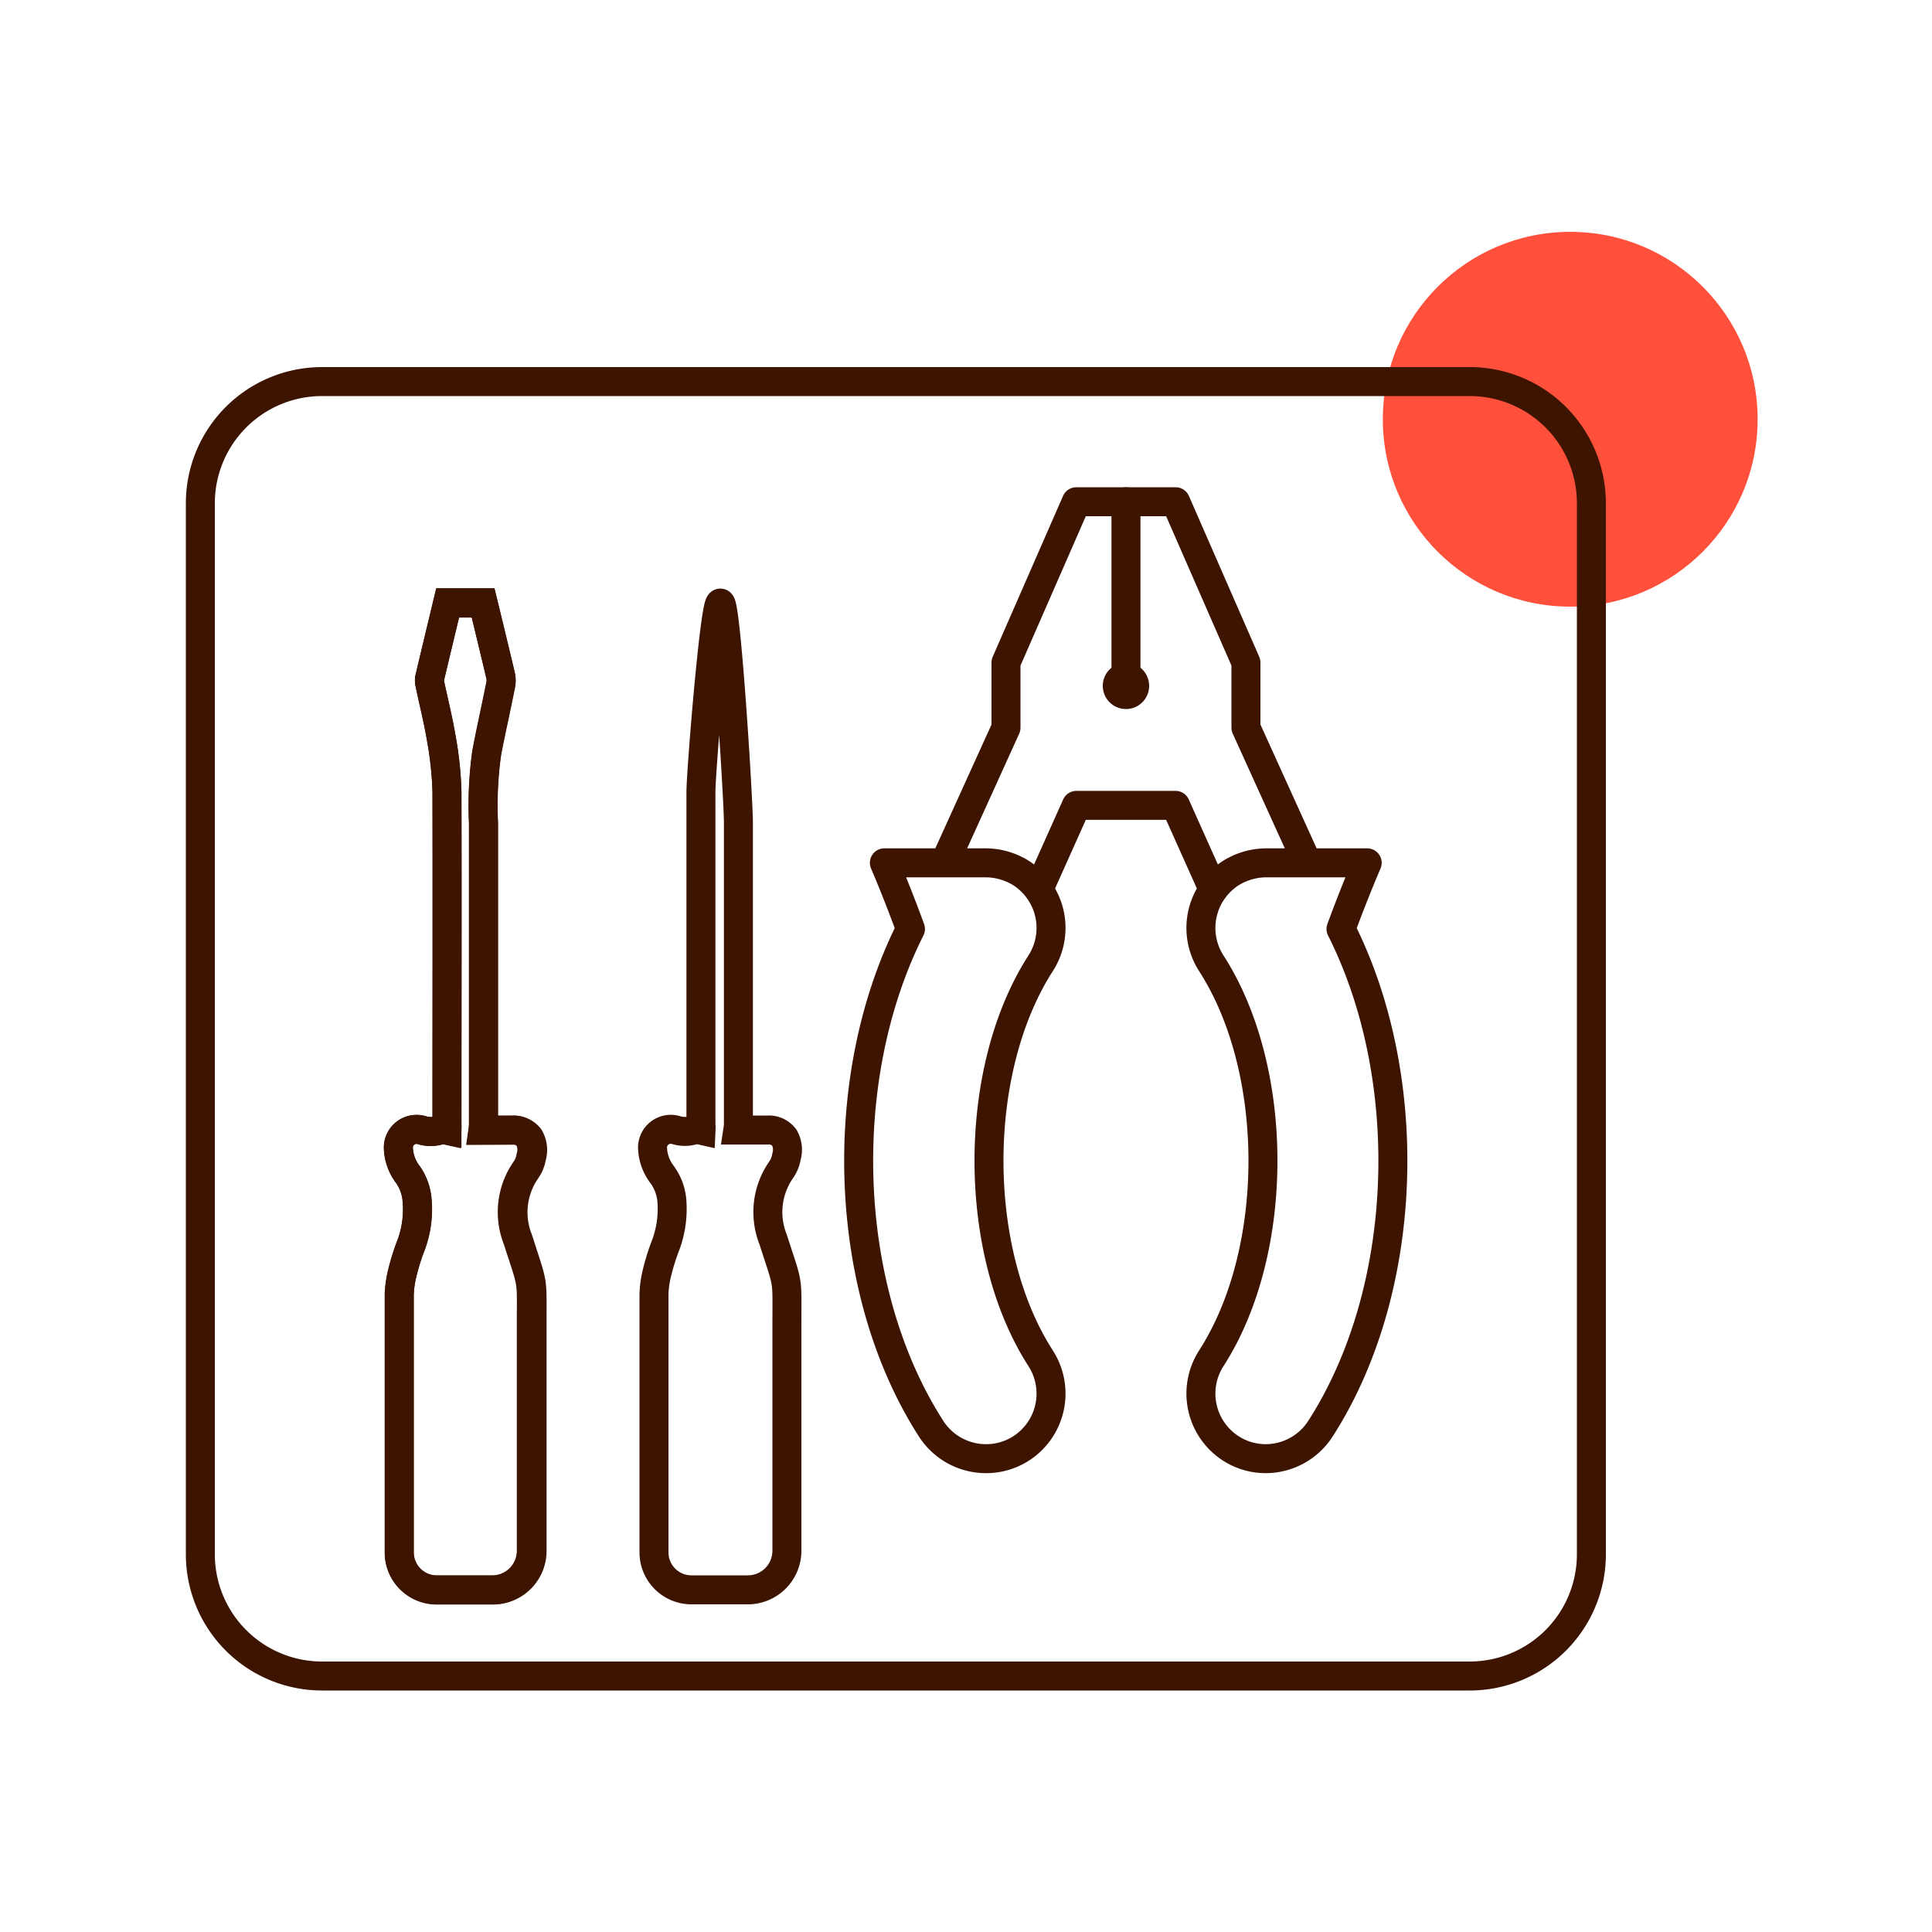 <svg id="Warstwa_1" data-name="Warstwa 1" xmlns="http://www.w3.org/2000/svg" viewBox="0 0 200 200"><defs><style>.cls-1{fill:#ff503c;}.cls-2,.cls-3{fill:none;stroke:#3c1400;stroke-linecap:round;stroke-width:3px;}.cls-2{stroke-miterlimit:10;}.cls-3{stroke-linejoin:round;}</style></defs><circle class="cls-1" cx="162.55" cy="43.4" r="19.4"/><path class="cls-2" d="M152.14,173.5H33.34a12.6,12.6,0,0,1-12.6-12.6V52.1a12.6,12.6,0,0,1,12.6-12.6h118.8a12.6,12.6,0,0,1,12.6,12.6V160.9A12.6,12.6,0,0,1,152.14,173.5Z"/><path class="cls-2" d="M46.27,117a1.84,1.84,0,0,0-.81,0,3.12,3.12,0,0,1-1.74,0,1.88,1.88,0,0,0-2.47,1.86,4.82,4.82,0,0,0,1,2.74,5.34,5.34,0,0,1,.94,2.67,10.63,10.63,0,0,1-.61,4.57,21.45,21.45,0,0,0-.84,2.61,11.33,11.33,0,0,0-.4,2.5q0,13.38,0,26.76a3.88,3.88,0,0,0,3.86,3.87H51a4.05,4.05,0,0,0,4-4q0-11.59,0-23.2c0-5.39.2-4-1.43-9.08a7.64,7.64,0,0,1,.8-7.15,3.28,3.28,0,0,0,.58-1.39,2.57,2.57,0,0,0-.22-2,2,2,0,0,0-1.73-.78L50,117a5.78,5.78,0,0,0,.06-.62V85.18a39.32,39.32,0,0,1,.33-7.2c.44-2.37,1-4.72,1.45-7.07a2.15,2.15,0,0,0,0-.91c-.4-1.72-.82-3.43-1.23-5.15-.21-.85-.41-1.69-.59-2.42H46.34c-.61,2.55-1.24,5.16-1.86,7.78a1.25,1.25,0,0,0,0,.51c.4,1.93.89,3.84,1.21,5.77a36.39,36.39,0,0,1,.58,5.5c.05,11.49,0,23,0,34.47C46.29,116.61,46.28,116.78,46.27,117Z"/><path class="cls-2" d="M46.27,117c0-.25,0-.42,0-.58,0-11.49,0-23,0-34.47a36.39,36.39,0,0,0-.58-5.5c-.32-1.93-.81-3.84-1.21-5.77a1.25,1.25,0,0,1,0-.51c.62-2.62,1.25-5.23,1.86-7.78H50c.18.73.38,1.57.59,2.42.41,1.72.83,3.43,1.23,5.15a2.15,2.15,0,0,1,0,.91c-.47,2.35-1,4.7-1.45,7.07a39.32,39.32,0,0,0-.33,7.2v31.21A5.78,5.78,0,0,1,50,117l3.08,0a2,2,0,0,1,1.73.78,2.57,2.57,0,0,1,.22,2,3.28,3.28,0,0,1-.58,1.39,7.64,7.64,0,0,0-.8,7.15c1.63,5.12,1.42,3.69,1.43,9.08q0,11.6,0,23.2a4.05,4.05,0,0,1-4,4h-5.9a3.88,3.88,0,0,1-3.86-3.87q0-13.38,0-26.76a11.33,11.33,0,0,1,.4-2.5,21.45,21.45,0,0,1,.84-2.61,10.63,10.63,0,0,0,.61-4.57,5.34,5.34,0,0,0-.94-2.67,4.82,4.82,0,0,1-1-2.74,1.88,1.88,0,0,1,2.47-1.86,3.12,3.12,0,0,0,1.74,0A1.84,1.84,0,0,1,46.27,117Z"/><path class="cls-2" d="M72.57,117a1.84,1.84,0,0,0-.81,0,3.09,3.09,0,0,1-1.73,0,1.89,1.89,0,0,0-2.48,1.86,4.82,4.82,0,0,0,1,2.74,5.35,5.35,0,0,1,1,2.67,10.79,10.79,0,0,1-.62,4.57,21.45,21.45,0,0,0-.84,2.61,10.75,10.75,0,0,0-.39,2.5c0,8.92,0,17.84,0,26.76a3.88,3.88,0,0,0,3.86,3.87h5.9a4.05,4.05,0,0,0,4-4q0-11.59,0-23.2c0-5.39.2-4-1.43-9.08a7.64,7.64,0,0,1,.8-7.15,3.28,3.28,0,0,0,.58-1.39,2.57,2.57,0,0,0-.22-2,2,2,0,0,0-1.73-.78l-3.08,0a5.78,5.78,0,0,0,.06-.62V85.18c0-2.41-1.27-22.75-1.87-22.75S72.55,80.14,72.56,82c0,11.49,0,23,0,34.47C72.59,116.61,72.58,116.78,72.57,117Z"/><polyline class="cls-3" points="135.32 89.3 128.98 75.33 128.98 68.59 121.7 51.94 116.56 51.94 111.42 51.94 104.14 68.59 104.14 75.33 97.8 89.3"/><polyline class="cls-3" points="107.53 92.08 111.43 83.37 121.69 83.37 125.59 92.08"/><path class="cls-3" d="M117.46,71a.9.9,0,1,1-.9-.9A.9.9,0,0,1,117.46,71Z"/><line class="cls-3" x1="116.56" y1="51.94" x2="116.56" y2="70.14"/><path class="cls-3" d="M102.08,151a6.75,6.75,0,0,1-5.69-3.1c-9.23-14.35-9.94-36.22-2.14-51.73-1.38-3.81-2.7-6.85-2.7-6.85h10.37a7,7,0,0,1,3.8,1.07,6.76,6.76,0,0,1,2,9.34c-7.12,11.07-7.12,29.79,0,40.87a6.75,6.75,0,0,1-2,9.33A6.67,6.67,0,0,1,102.08,151Z"/><path class="cls-3" d="M131,151a6.75,6.75,0,0,0,5.69-3.1c9.23-14.35,9.94-36.22,2.13-51.73,1.39-3.81,2.71-6.85,2.71-6.85H131.2a7,7,0,0,0-3.8,1.07,6.76,6.76,0,0,0-2,9.34c7.12,11.07,7.12,29.79,0,40.87a6.75,6.75,0,0,0,2,9.33A6.67,6.67,0,0,0,131,151Z"/></svg>